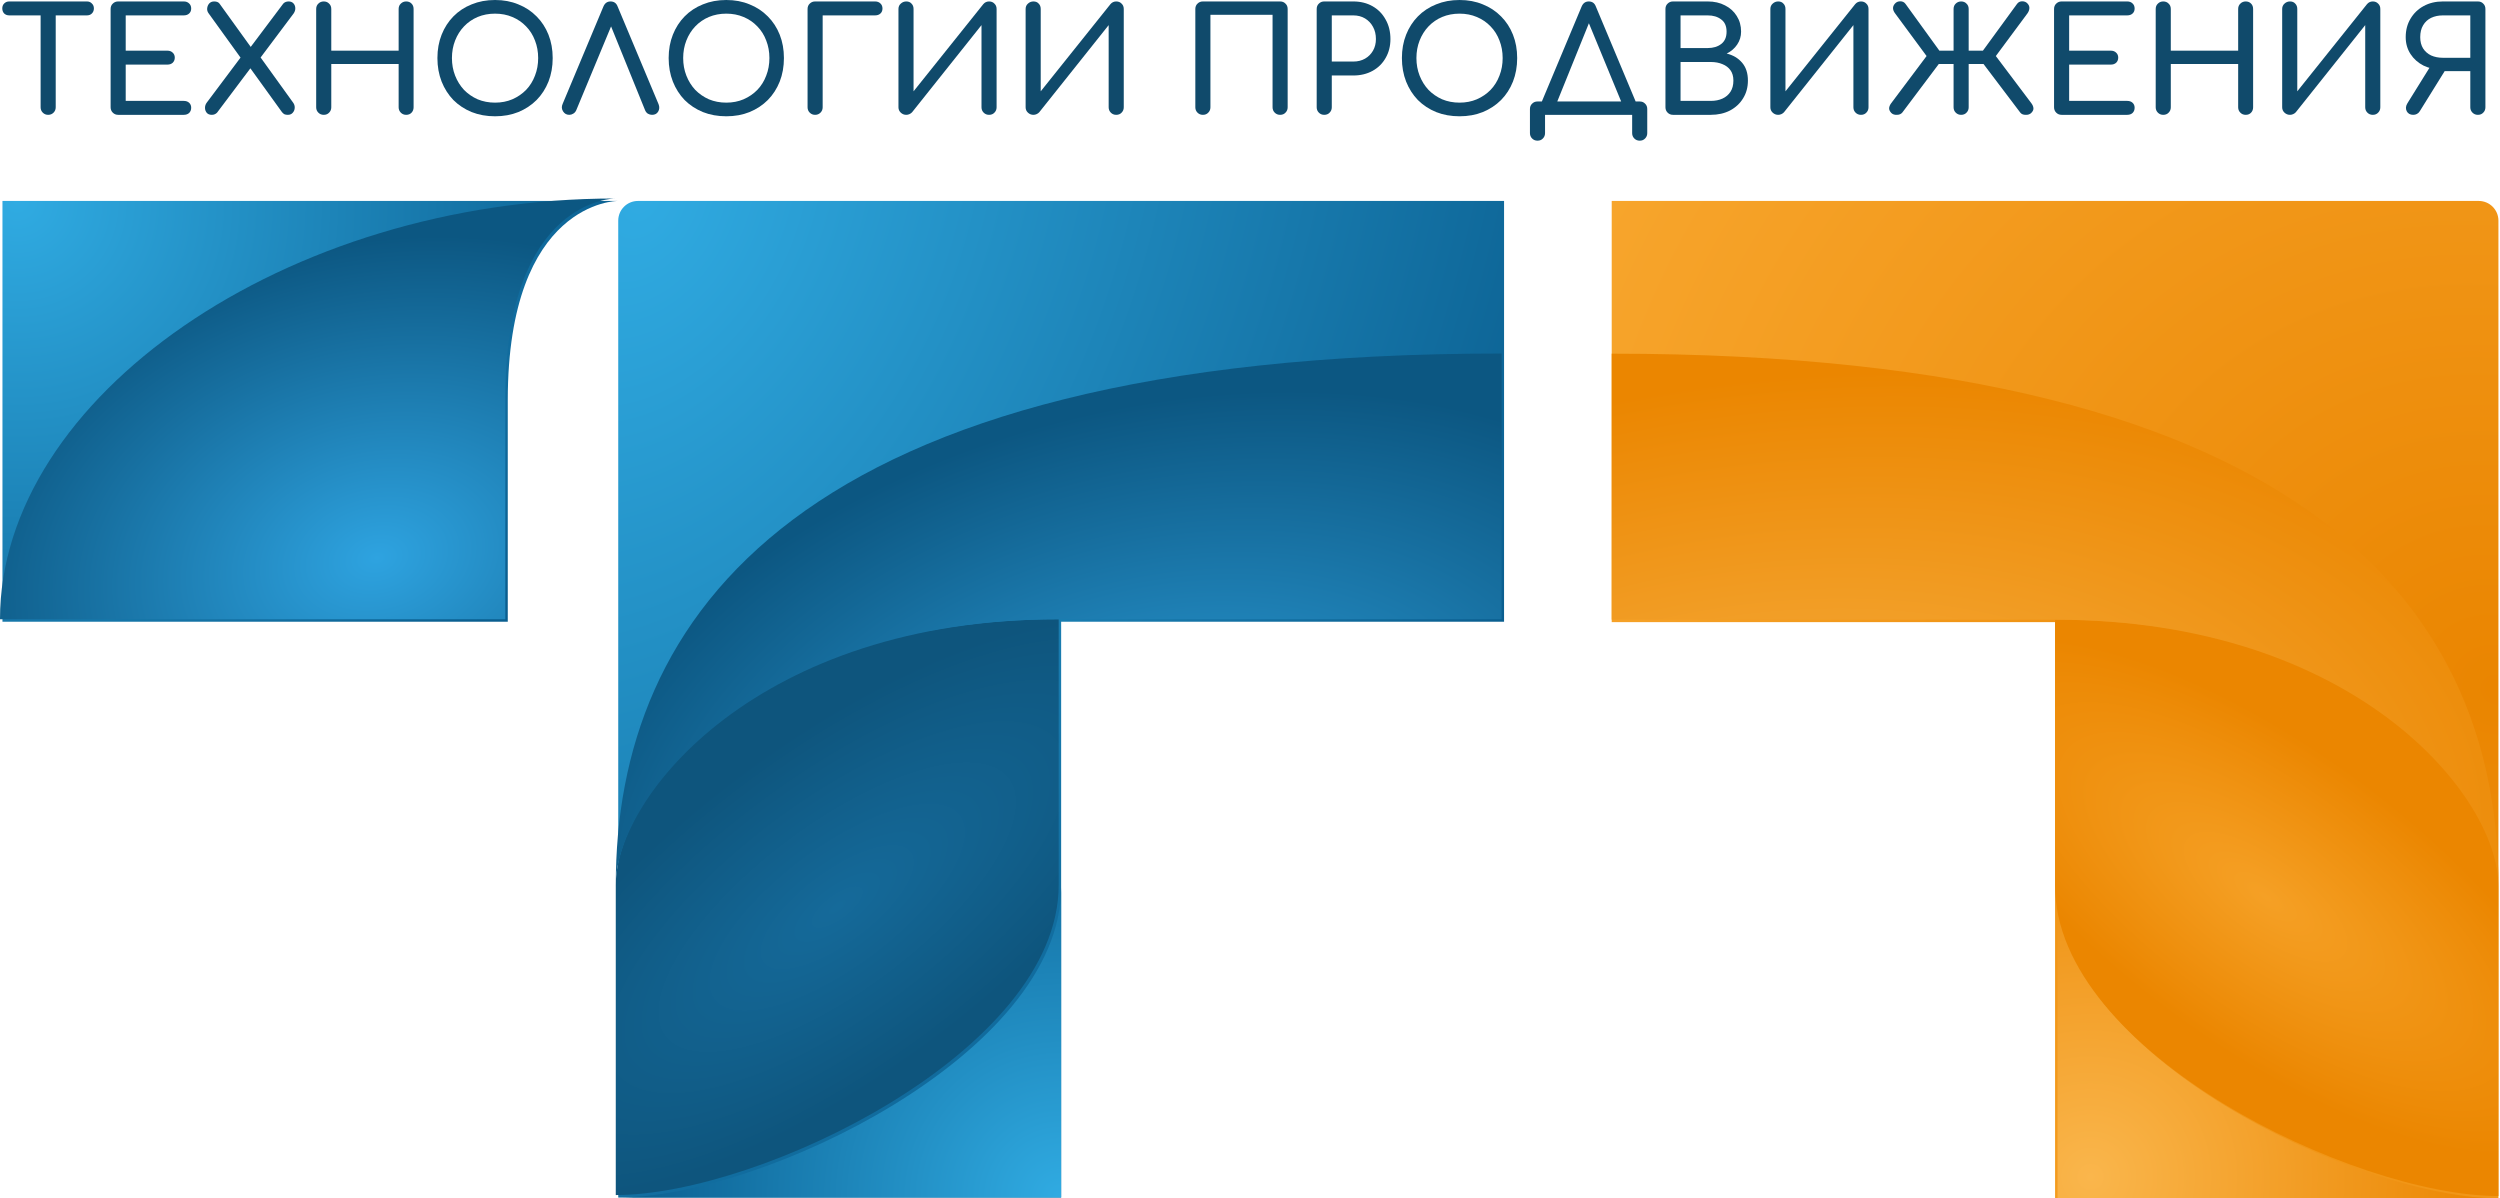 <?xml version="1.0" encoding="UTF-8"?> <svg xmlns="http://www.w3.org/2000/svg" width="1016" height="487" viewBox="0 0 1016 487" fill="none"><g filter="url(#filter0_ii_3721_905)"><path d="M654.999 251.839V80.668H1007.36C1011.78 80.668 1015.36 84.25 1015.36 88.668V486.073H835.179V251.839H654.999Z" fill="url(#paint0_radial_3721_905)"></path></g><g filter="url(#filter1_i_3721_905)"><path d="M835.179 486.071H1015.36C956.801 486.071 835.179 427.513 835.179 359.945V486.071Z" fill="url(#paint1_radial_3721_905)"></path></g><g filter="url(#filter2_ii_3721_905)"><path d="M835.179 359.948C835.179 427.516 956.801 486.074 1015.36 486.074V359.948C1015.36 323.912 961.305 251.84 835.179 251.84V359.948Z" fill="url(#paint2_radial_3721_905)"></path></g><g filter="url(#filter3_ii_3721_905)"><path d="M654.999 251.839V143.73C943.287 143.73 1015.36 251.839 1015.36 359.947C1015.36 323.911 957.448 251.839 835.179 251.839H654.999Z" fill="url(#paint3_radial_3721_905)"></path></g><g filter="url(#filter4_i_3721_905)"><path d="M0 251.668V80.668L250 80.668C250 80.668 205.357 80.668 205.357 161.668V251.668H0Z" fill="url(#paint4_radial_3721_905)"></path></g><g filter="url(#filter5_ii_3721_905)"><path d="M250 80.668C116.071 80.668 0 161.668 0 251.668H205.357V161.668C205.357 80.669 250 80.668 250 80.668Z" fill="url(#paint5_radial_3721_905)"></path></g><g filter="url(#filter6_i_3721_905)"><path d="M610.25 251.668V80.668H258.25C253.832 80.668 250.25 84.25 250.25 88.668V485.668H430.25V251.668H610.25Z" fill="url(#paint6_radial_3721_905)"></path></g><g filter="url(#filter7_i_3721_905)"><path d="M430.25 485.668H250.25C308.75 485.668 430.25 427.168 430.25 359.668V485.668Z" fill="url(#paint7_radial_3721_905)"></path></g><g filter="url(#filter8_ii_3721_905)"><path d="M430.25 359.668C430.25 427.168 308.75 485.668 250.25 485.668V359.668C250.25 323.668 304.25 251.668 430.25 251.668V359.668Z" fill="url(#paint8_radial_3721_905)"></path></g><g filter="url(#filter9_ii_3721_905)"><path d="M610.25 251.668V143.668C322.25 143.668 250.25 251.668 250.25 359.668C250.25 323.668 308.103 251.668 430.25 251.668H610.25Z" fill="url(#paint9_radial_3721_905)"></path></g><path d="M1007 46.669C1006.14 46.669 1005.41 46.374 1004.82 45.784C1004.23 45.194 1003.93 44.466 1003.93 43.601V28.91H992.784V28.32C989.834 28.32 987.218 27.769 984.937 26.668C982.695 25.527 980.925 23.954 979.627 21.948C978.329 19.942 977.68 17.66 977.68 15.104C977.68 12.272 978.329 9.774 979.627 7.611C980.925 5.408 982.695 3.697 984.937 2.478C987.218 1.219 989.834 0.59 992.784 0.59H1007C1007.91 0.59 1008.64 0.885 1009.19 1.475C1009.78 2.026 1010.07 2.753 1010.07 3.658V43.601C1010.07 44.466 1009.78 45.194 1009.19 45.784C1008.64 46.374 1007.91 46.669 1007 46.669ZM980.748 46.669C979.489 46.669 978.604 46.177 978.093 45.194C977.581 44.171 977.68 43.09 978.388 41.949L988.064 26.373L994.023 28.084L983.403 45.194C983.088 45.705 982.695 46.079 982.223 46.315C981.79 46.551 981.298 46.669 980.748 46.669ZM992.784 23.482H1003.93V6.254H992.784C991.014 6.254 989.421 6.588 988.005 7.257C986.628 7.926 985.546 8.929 984.76 10.266C983.973 11.564 983.58 13.177 983.58 15.104C983.58 16.913 983.973 18.447 984.76 19.706C985.546 20.925 986.628 21.869 988.005 22.538C989.421 23.167 991.014 23.482 992.784 23.482Z" fill="#104A6B"></path><path d="M930.663 46.669C929.797 46.669 929.05 46.374 928.421 45.784C927.791 45.194 927.477 44.466 927.477 43.601V3.658C927.477 2.753 927.791 2.026 928.421 1.475C929.05 0.885 929.797 0.59 930.663 0.59C931.567 0.59 932.275 0.885 932.787 1.475C933.337 2.026 933.613 2.753 933.613 3.658V37.111L961.933 1.711C962.562 0.964 963.349 0.59 964.293 0.59C965.197 0.59 965.925 0.885 966.476 1.475C967.066 2.026 967.361 2.753 967.361 3.658V43.601C967.361 44.466 967.066 45.194 966.476 45.784C965.925 46.374 965.197 46.669 964.293 46.669C963.427 46.669 962.7 46.374 962.11 45.784C961.52 45.194 961.225 44.466 961.225 43.601V10.207L933.023 45.607C932.747 45.922 932.393 46.177 931.961 46.374C931.528 46.571 931.095 46.669 930.663 46.669Z" fill="#104A6B"></path><path d="M879.146 46.669C878.281 46.669 877.553 46.374 876.963 45.784C876.373 45.194 876.078 44.466 876.078 43.601V3.658C876.078 2.753 876.373 2.026 876.963 1.475C877.553 0.885 878.281 0.59 879.146 0.59C880.051 0.59 880.778 0.885 881.329 1.475C881.919 2.026 882.214 2.753 882.214 3.658V20.591H909.59V3.658C909.59 2.753 909.885 2.026 910.475 1.475C911.065 0.885 911.793 0.59 912.658 0.59C913.563 0.59 914.29 0.885 914.841 1.475C915.392 2.026 915.667 2.753 915.667 3.658V43.601C915.667 44.466 915.392 45.194 914.841 45.784C914.29 46.374 913.563 46.669 912.658 46.669C911.793 46.669 911.065 46.374 910.475 45.784C909.885 45.194 909.59 44.466 909.59 43.601V26.019H882.214V43.601C882.214 44.466 881.919 45.194 881.329 45.784C880.778 46.374 880.051 46.669 879.146 46.669Z" fill="#104A6B"></path><path d="M837.834 46.669C836.968 46.669 836.241 46.374 835.651 45.784C835.061 45.194 834.766 44.466 834.766 43.601V3.658C834.766 2.753 835.061 2.026 835.651 1.475C836.241 0.885 836.968 0.59 837.834 0.59H864.502C865.406 0.59 866.134 0.865 866.685 1.416C867.235 1.927 867.511 2.616 867.511 3.481C867.511 4.307 867.235 4.976 866.685 5.487C866.134 5.998 865.406 6.254 864.502 6.254H840.902V20.591H857.835C858.739 20.591 859.467 20.866 860.018 21.417C860.568 21.928 860.844 22.597 860.844 23.423C860.844 24.249 860.568 24.937 860.018 25.488C859.467 25.999 858.739 26.255 857.835 26.255H840.902V41.005H864.502C865.406 41.005 866.134 41.261 866.685 41.772C867.235 42.283 867.511 42.952 867.511 43.778C867.511 44.643 867.235 45.351 866.685 45.902C866.134 46.413 865.406 46.669 864.502 46.669H837.834Z" fill="#104A6B"></path><path d="M768.623 45.902C767.993 45.234 767.699 44.565 767.738 43.896C767.817 43.228 768.111 42.559 768.623 41.89L782.96 22.774L770.157 5.428C769.645 4.76 769.37 4.091 769.331 3.422C769.291 2.754 769.547 2.105 770.098 1.475C770.648 0.846 771.376 0.531 772.281 0.531C773.185 0.531 773.894 0.885 774.405 1.593L790.04 23.187L773.107 45.725C772.595 46.355 771.848 46.669 770.865 46.669C769.921 46.709 769.173 46.453 768.623 45.902ZM797.002 46.669C796.136 46.669 795.409 46.374 794.819 45.784C794.229 45.194 793.934 44.467 793.934 43.601V26.019H784.258V20.591H793.934V3.658C793.934 2.754 794.229 2.026 794.819 1.475C795.409 0.885 796.136 0.59 797.002 0.59C797.906 0.59 798.634 0.885 799.185 1.475C799.775 2.026 800.07 2.754 800.07 3.658V20.591H809.746V26.019H800.07V43.601C800.07 44.467 799.775 45.194 799.185 45.784C798.634 46.374 797.906 46.669 797.002 46.669ZM825.499 45.902C824.948 46.453 824.181 46.709 823.198 46.669C822.214 46.669 821.487 46.355 821.015 45.725L803.964 23.187L819.717 1.593C820.228 0.885 820.936 0.531 821.841 0.531C822.745 0.531 823.473 0.846 824.024 1.475C824.574 2.105 824.81 2.754 824.732 3.422C824.692 4.091 824.437 4.76 823.965 5.428L811.103 22.774L825.499 41.89C826.01 42.559 826.305 43.228 826.384 43.896C826.463 44.565 826.168 45.234 825.499 45.902Z" fill="#104A6B"></path><path d="M722.663 46.669C721.797 46.669 721.05 46.374 720.421 45.784C719.791 45.194 719.477 44.466 719.477 43.601V3.658C719.477 2.753 719.791 2.026 720.421 1.475C721.05 0.885 721.797 0.59 722.663 0.59C723.567 0.59 724.275 0.885 724.787 1.475C725.337 2.026 725.613 2.753 725.613 3.658V37.111L753.933 1.711C754.562 0.964 755.349 0.59 756.293 0.59C757.197 0.59 757.925 0.885 758.476 1.475C759.066 2.026 759.361 2.753 759.361 3.658V43.601C759.361 44.466 759.066 45.194 758.476 45.784C757.925 46.374 757.197 46.669 756.293 46.669C755.427 46.669 754.7 46.374 754.11 45.784C753.52 45.194 753.225 44.466 753.225 43.601V10.207L725.023 45.607C724.747 45.922 724.393 46.177 723.961 46.374C723.528 46.571 723.095 46.669 722.663 46.669Z" fill="#104A6B"></path><path d="M679.908 46.669C679.043 46.669 678.315 46.374 677.725 45.784C677.135 45.194 676.84 44.466 676.84 43.601V3.658C676.84 2.753 677.135 2.026 677.725 1.475C678.315 0.885 679.043 0.59 679.908 0.59H694.009C696.684 0.59 699.024 1.121 701.03 2.183C703.075 3.206 704.668 4.641 705.809 6.49C706.989 8.339 707.579 10.463 707.579 12.862C707.579 14.789 707.048 16.54 705.986 18.113C704.963 19.647 703.547 20.866 701.738 21.771C704.334 22.4 706.418 23.639 707.992 25.488C709.565 27.337 710.352 29.756 710.352 32.745C710.352 35.459 709.703 37.858 708.405 39.943C707.146 42.028 705.376 43.679 703.095 44.899C700.814 46.079 698.198 46.669 695.248 46.669H679.908ZM682.976 41.005H695.248C697.057 41.005 698.65 40.69 700.027 40.061C701.403 39.431 702.485 38.507 703.272 37.288C704.059 36.069 704.452 34.554 704.452 32.745C704.452 31.053 704.059 29.657 703.272 28.556C702.485 27.454 701.403 26.628 700.027 26.078C698.65 25.488 697.057 25.193 695.248 25.193H682.976V41.005ZM682.976 19.529H694.009C696.251 19.529 698.08 18.978 699.496 17.877C700.951 16.776 701.679 15.104 701.679 12.862C701.679 10.62 700.951 8.968 699.496 7.906C698.08 6.805 696.251 6.254 694.009 6.254H682.976V19.529Z" fill="#104A6B"></path><path d="M631.446 44.781L626.195 42.244L642.774 2.655C643.364 1.278 644.327 0.59 645.665 0.59C647.081 0.59 648.044 1.278 648.556 2.655L665.194 42.362L660.297 44.781L645.311 8.437H646.137L631.446 44.781ZM624.838 57.171C623.972 57.171 623.245 56.876 622.655 56.286C622.065 55.696 621.77 54.968 621.77 54.103V44.309C621.77 43.404 622.065 42.676 622.655 42.126C623.245 41.536 623.972 41.241 624.838 41.241H666.374C667.278 41.241 668.006 41.536 668.557 42.126C669.147 42.676 669.442 43.404 669.442 44.309V54.103C669.442 54.968 669.147 55.696 668.557 56.286C668.006 56.876 667.278 57.171 666.374 57.171C665.508 57.171 664.781 56.876 664.191 56.286C663.601 55.696 663.306 54.968 663.306 54.103V46.669H627.906V54.103C627.906 54.968 627.611 55.696 627.021 56.286C626.47 56.876 625.742 57.171 624.838 57.171Z" fill="#104A6B"></path><path d="M593.157 47.259C589.696 47.259 586.53 46.689 583.658 45.548C580.787 44.368 578.309 42.736 576.224 40.651C574.179 38.527 572.586 36.029 571.445 33.158C570.305 30.247 569.734 27.061 569.734 23.6C569.734 20.139 570.305 16.972 571.445 14.101C572.586 11.23 574.179 8.752 576.224 6.667C578.309 4.543 580.787 2.911 583.658 1.77C586.53 0.59 589.696 0 593.157 0C596.619 0 599.765 0.59 602.597 1.77C605.469 2.911 607.947 4.543 610.031 6.667C612.116 8.752 613.729 11.23 614.869 14.101C616.01 16.972 616.58 20.139 616.58 23.6C616.58 27.061 616.01 30.247 614.869 33.158C613.729 36.029 612.116 38.527 610.031 40.651C607.947 42.736 605.469 44.368 602.597 45.548C599.765 46.689 596.619 47.259 593.157 47.259ZM593.157 41.713C595.714 41.713 598.054 41.261 600.178 40.356C602.342 39.412 604.21 38.134 605.783 36.521C607.357 34.869 608.556 32.942 609.382 30.739C610.248 28.536 610.68 26.157 610.68 23.6C610.68 21.043 610.248 18.664 609.382 16.461C608.556 14.258 607.357 12.351 605.783 10.738C604.21 9.086 602.342 7.808 600.178 6.903C598.054 5.998 595.714 5.546 593.157 5.546C590.601 5.546 588.241 5.998 586.077 6.903C583.953 7.808 582.105 9.086 580.531 10.738C578.997 12.351 577.798 14.258 576.932 16.461C576.067 18.664 575.634 21.043 575.634 23.6C575.634 26.157 576.067 28.536 576.932 30.739C577.798 32.942 578.997 34.869 580.531 36.521C582.105 38.134 583.953 39.412 586.077 40.356C588.241 41.261 590.601 41.713 593.157 41.713Z" fill="#104A6B"></path><path d="M538.17 46.669C537.304 46.669 536.577 46.374 535.987 45.784C535.397 45.194 535.102 44.466 535.102 43.601V3.658C535.102 2.753 535.397 2.026 535.987 1.475C536.577 0.885 537.304 0.59 538.17 0.59H549.97C552.92 0.59 555.535 1.239 557.817 2.537C560.098 3.835 561.868 5.644 563.127 7.965C564.425 10.246 565.074 12.882 565.074 15.871C565.074 18.742 564.425 21.299 563.127 23.541C561.868 25.783 560.098 27.533 557.817 28.792C555.535 30.05 552.92 30.68 549.97 30.68H541.238V43.601C541.238 44.466 540.943 45.194 540.353 45.784C539.802 46.374 539.074 46.669 538.17 46.669ZM541.238 25.016H549.97C551.779 25.016 553.372 24.622 554.749 23.836C556.125 23.049 557.207 21.968 557.994 20.591C558.78 19.214 559.174 17.641 559.174 15.871C559.174 13.983 558.78 12.331 557.994 10.915C557.207 9.46 556.125 8.319 554.749 7.493C553.372 6.667 551.779 6.254 549.97 6.254H541.238V25.016Z" fill="#104A6B"></path><path d="M488.849 46.669C487.984 46.669 487.256 46.374 486.666 45.784C486.076 45.194 485.781 44.466 485.781 43.601V3.658C485.781 2.753 486.076 2.026 486.666 1.475C487.256 0.885 487.984 0.59 488.849 0.59H520.237C521.142 0.59 521.87 0.885 522.42 1.475C523.01 2.026 523.305 2.753 523.305 3.658V43.601C523.305 44.466 523.01 45.194 522.42 45.784C521.87 46.374 521.142 46.669 520.237 46.669C519.372 46.669 518.644 46.374 518.054 45.784C517.464 45.194 517.169 44.466 517.169 43.601V6.018H491.917V43.601C491.917 44.466 491.622 45.194 491.032 45.784C490.482 46.374 489.754 46.669 488.849 46.669Z" fill="#104A6B"></path><path d="M419.999 46.669C419.133 46.669 418.386 46.374 417.757 45.784C417.127 45.194 416.812 44.466 416.812 43.601V3.658C416.812 2.753 417.127 2.026 417.757 1.475C418.386 0.885 419.133 0.59 419.999 0.59C420.903 0.59 421.611 0.885 422.122 1.475C422.673 2.026 422.949 2.753 422.949 3.658V37.111L451.268 1.711C451.898 0.964 452.685 0.59 453.629 0.59C454.533 0.59 455.261 0.885 455.812 1.475C456.402 2.026 456.697 2.753 456.697 3.658V43.601C456.697 44.466 456.402 45.194 455.812 45.784C455.261 46.374 454.533 46.669 453.629 46.669C452.763 46.669 452.035 46.374 451.445 45.784C450.855 45.194 450.561 44.466 450.561 43.601V10.207L422.359 45.607C422.083 45.922 421.729 46.177 421.297 46.374C420.864 46.571 420.431 46.669 419.999 46.669Z" fill="#104A6B"></path><path d="M368.319 46.669C367.453 46.669 366.706 46.374 366.077 45.784C365.447 45.194 365.133 44.466 365.133 43.601V3.658C365.133 2.753 365.447 2.026 366.077 1.475C366.706 0.885 367.453 0.59 368.319 0.59C369.223 0.59 369.931 0.885 370.443 1.475C370.993 2.026 371.269 2.753 371.269 3.658V37.111L399.589 1.711C400.218 0.964 401.005 0.59 401.949 0.59C402.853 0.59 403.581 0.885 404.132 1.475C404.722 2.026 405.017 2.753 405.017 3.658V43.601C405.017 44.466 404.722 45.194 404.132 45.784C403.581 46.374 402.853 46.669 401.949 46.669C401.083 46.669 400.356 46.374 399.766 45.784C399.176 45.194 398.881 44.466 398.881 43.601V10.207L370.679 45.607C370.403 45.922 370.049 46.177 369.617 46.374C369.184 46.571 368.751 46.669 368.319 46.669Z" fill="#104A6B"></path><path d="M331.263 46.669C330.398 46.669 329.67 46.374 329.08 45.784C328.49 45.194 328.195 44.466 328.195 43.601V3.658C328.195 2.753 328.49 2.026 329.08 1.475C329.67 0.885 330.398 0.59 331.263 0.59H355.63C356.535 0.59 357.263 0.865 357.813 1.416C358.364 1.927 358.639 2.616 358.639 3.481C358.639 4.307 358.364 4.976 357.813 5.487C357.263 5.998 356.535 6.254 355.63 6.254H334.331V43.601C334.331 44.466 334.036 45.194 333.446 45.784C332.856 46.374 332.129 46.669 331.263 46.669Z" fill="#104A6B"></path><path d="M295.165 47.259C291.704 47.259 288.538 46.689 285.666 45.548C282.795 44.368 280.317 42.736 278.232 40.651C276.187 38.527 274.594 36.029 273.453 33.158C272.313 30.247 271.742 27.061 271.742 23.6C271.742 20.139 272.313 16.972 273.453 14.101C274.594 11.23 276.187 8.752 278.232 6.667C280.317 4.543 282.795 2.911 285.666 1.77C288.538 0.59 291.704 0 295.165 0C298.627 0 301.773 0.59 304.605 1.77C307.477 2.911 309.955 4.543 312.039 6.667C314.124 8.752 315.737 11.23 316.877 14.101C318.018 16.972 318.588 20.139 318.588 23.6C318.588 27.061 318.018 30.247 316.877 33.158C315.737 36.029 314.124 38.527 312.039 40.651C309.955 42.736 307.477 44.368 304.605 45.548C301.773 46.689 298.627 47.259 295.165 47.259ZM295.165 41.713C297.722 41.713 300.062 41.261 302.186 40.356C304.35 39.412 306.218 38.134 307.791 36.521C309.365 34.869 310.564 32.942 311.39 30.739C312.256 28.536 312.688 26.157 312.688 23.6C312.688 21.043 312.256 18.664 311.39 16.461C310.564 14.258 309.365 12.351 307.791 10.738C306.218 9.086 304.35 7.808 302.186 6.903C300.062 5.998 297.722 5.546 295.165 5.546C292.609 5.546 290.249 5.998 288.085 6.903C285.961 7.808 284.113 9.086 282.539 10.738C281.005 12.351 279.806 14.258 278.94 16.461C278.075 18.664 277.642 21.043 277.642 23.6C277.642 26.157 278.075 28.536 278.94 30.739C279.806 32.942 281.005 34.869 282.539 36.521C284.113 38.134 285.961 39.412 288.085 40.356C290.249 41.261 292.609 41.713 295.165 41.713Z" fill="#104A6B"></path><path d="M231.361 46.669C230.259 46.669 229.414 46.197 228.824 45.253C228.234 44.309 228.175 43.306 228.647 42.244L245.226 2.655C245.816 1.278 246.779 0.59 248.117 0.59C249.533 0.59 250.496 1.278 251.008 2.655L267.646 42.362C268.078 43.463 268.019 44.466 267.469 45.371C266.957 46.236 266.131 46.669 264.991 46.669C264.401 46.669 263.83 46.511 263.28 46.197C262.768 45.843 262.395 45.371 262.159 44.781L247.409 8.437H249.297L234.193 44.781C233.917 45.41 233.504 45.882 232.954 46.197C232.442 46.511 231.911 46.669 231.361 46.669Z" fill="#104A6B"></path><path d="M201.189 47.259C197.727 47.259 194.561 46.689 191.69 45.548C188.818 44.368 186.34 42.736 184.256 40.651C182.21 38.527 180.617 36.029 179.477 33.158C178.336 30.247 177.766 27.061 177.766 23.6C177.766 20.139 178.336 16.972 179.477 14.101C180.617 11.23 182.21 8.752 184.256 6.667C186.34 4.543 188.818 2.911 191.69 1.77C194.561 0.59 197.727 0 201.189 0C204.65 0 207.797 0.59 210.629 1.77C213.5 2.911 215.978 4.543 218.063 6.667C220.147 8.752 221.76 11.23 222.901 14.101C224.041 16.972 224.612 20.139 224.612 23.6C224.612 27.061 224.041 30.247 222.901 33.158C221.76 36.029 220.147 38.527 218.063 40.651C215.978 42.736 213.5 44.368 210.629 45.548C207.797 46.689 204.65 47.259 201.189 47.259ZM201.189 41.713C203.745 41.713 206.086 41.261 208.21 40.356C210.373 39.412 212.241 38.134 213.815 36.521C215.388 34.869 216.588 32.942 217.414 30.739C218.279 28.536 218.712 26.157 218.712 23.6C218.712 21.043 218.279 18.664 217.414 16.461C216.588 14.258 215.388 12.351 213.815 10.738C212.241 9.086 210.373 7.808 208.21 6.903C206.086 5.998 203.745 5.546 201.189 5.546C198.632 5.546 196.272 5.998 194.109 6.903C191.985 7.808 190.136 9.086 188.563 10.738C187.029 12.351 185.829 14.258 184.964 16.461C184.098 18.664 183.666 21.043 183.666 23.6C183.666 26.157 184.098 28.536 184.964 30.739C185.829 32.942 187.029 34.869 188.563 36.521C190.136 38.134 191.985 39.412 194.109 40.356C196.272 41.261 198.632 41.713 201.189 41.713Z" fill="#104A6B"></path><path d="M131.564 46.669C130.699 46.669 129.971 46.374 129.381 45.784C128.791 45.194 128.496 44.466 128.496 43.601V3.658C128.496 2.753 128.791 2.026 129.381 1.475C129.971 0.885 130.699 0.59 131.564 0.59C132.469 0.59 133.196 0.885 133.747 1.475C134.337 2.026 134.632 2.753 134.632 3.658V20.591H162.008V3.658C162.008 2.753 162.303 2.026 162.893 1.475C163.483 0.885 164.211 0.59 165.076 0.59C165.981 0.59 166.708 0.885 167.259 1.475C167.81 2.026 168.085 2.753 168.085 3.658V43.601C168.085 44.466 167.81 45.194 167.259 45.784C166.708 46.374 165.981 46.669 165.076 46.669C164.211 46.669 163.483 46.374 162.893 45.784C162.303 45.194 162.008 44.466 162.008 43.601V26.019H134.632V43.601C134.632 44.466 134.337 45.194 133.747 45.784C133.196 46.374 132.469 46.669 131.564 46.669Z" fill="#104A6B"></path><path d="M86.085 46.669C85.181 46.669 84.493 46.394 84.02 45.843C83.549 45.253 83.312 44.584 83.312 43.837C83.312 43.05 83.549 42.342 84.02 41.713L98.888 21.889L101.544 19.529L115.114 1.475C115.664 0.885 116.392 0.59 117.297 0.59C118.123 0.59 118.772 0.846 119.244 1.357C119.716 1.868 119.971 2.498 120.011 3.245C120.05 3.992 119.834 4.72 119.362 5.428L105.025 24.544L102.488 26.786L88.21 45.784C87.62 46.374 86.912 46.669 86.085 46.669ZM116.943 46.669C116.431 46.669 115.979 46.59 115.586 46.433C115.232 46.236 114.897 45.941 114.583 45.548L100.836 26.491L98.653 24.662L84.787 5.428C84.316 4.799 84.119 4.11 84.198 3.363C84.276 2.616 84.552 1.967 85.023 1.416C85.535 0.865 86.204 0.59 87.029 0.59C88.052 0.59 88.78 0.885 89.213 1.475L102.311 19.647L104.553 21.476L119.126 41.713C119.598 42.342 119.814 43.05 119.775 43.837C119.735 44.623 119.46 45.292 118.949 45.843C118.477 46.394 117.808 46.669 116.943 46.669Z" fill="#104A6B"></path><path d="M48.021 46.669C47.156 46.669 46.428 46.374 45.838 45.784C45.248 45.194 44.953 44.466 44.953 43.601V3.658C44.953 2.753 45.248 2.026 45.838 1.475C46.428 0.885 47.156 0.59 48.021 0.59H74.689C75.594 0.59 76.322 0.865 76.872 1.416C77.423 1.927 77.698 2.616 77.698 3.481C77.698 4.307 77.423 4.976 76.872 5.487C76.322 5.998 75.594 6.254 74.689 6.254H51.089V20.591H68.022C68.927 20.591 69.654 20.866 70.205 21.417C70.756 21.928 71.031 22.597 71.031 23.423C71.031 24.249 70.756 24.937 70.205 25.488C69.654 25.999 68.927 26.255 68.022 26.255H51.089V41.005H74.689C75.594 41.005 76.322 41.261 76.872 41.772C77.423 42.283 77.698 42.952 77.698 43.778C77.698 44.643 77.423 45.351 76.872 45.902C76.322 46.413 75.594 46.669 74.689 46.669H48.021Z" fill="#104A6B"></path><path d="M19.574 46.669C18.708 46.669 17.981 46.374 17.391 45.784C16.801 45.194 16.506 44.466 16.506 43.601V0.59H22.642V43.601C22.642 44.466 22.347 45.194 21.757 45.784C21.167 46.374 20.439 46.669 19.574 46.669ZM3.762 6.254C2.936 6.254 2.247 5.998 1.697 5.487C1.185 4.936 0.93 4.248 0.93 3.422C0.93 2.596 1.185 1.927 1.697 1.416C2.247 0.865 2.936 0.59 3.762 0.59H35.327C36.153 0.59 36.821 0.865 37.333 1.416C37.883 1.927 38.159 2.596 38.159 3.422C38.159 4.248 37.883 4.936 37.333 5.487C36.821 5.998 36.153 6.254 35.327 6.254H3.762Z" fill="#104A6B"></path><defs><filter id="filter0_ii_3721_905" x="654" y="80.668" width="362.359" height="406.406" filterUnits="userSpaceOnUse" color-interpolation-filters="sRGB"><feFlood flood-opacity="0" result="BackgroundImageFix"></feFlood><feBlend mode="normal" in="SourceGraphic" in2="BackgroundImageFix" result="shape"></feBlend><feColorMatrix in="SourceAlpha" type="matrix" values="0 0 0 0 0 0 0 0 0 0 0 0 0 0 0 0 0 0 127 0" result="hardAlpha"></feColorMatrix><feOffset dx="1" dy="1"></feOffset><feGaussianBlur stdDeviation="0.75"></feGaussianBlur><feComposite in2="hardAlpha" operator="arithmetic" k2="-1" k3="1"></feComposite><feColorMatrix type="matrix" values="0 0 0 0 1 0 0 0 0 0.897 0 0 0 0 0.75 0 0 0 0.3 0"></feColorMatrix><feBlend mode="normal" in2="shape" result="effect1_innerShadow_3721_905"></feBlend><feColorMatrix in="SourceAlpha" type="matrix" values="0 0 0 0 0 0 0 0 0 0 0 0 0 0 0 0 0 0 127 0" result="hardAlpha"></feColorMatrix><feOffset dx="-1"></feOffset><feGaussianBlur stdDeviation="0.65"></feGaussianBlur><feComposite in2="hardAlpha" operator="arithmetic" k2="-1" k3="1"></feComposite><feColorMatrix type="matrix" values="0 0 0 0 0.755 0 0 0 0 0.43 0 0 0 0 0 0 0 0 0.2 0"></feColorMatrix><feBlend mode="normal" in2="effect1_innerShadow_3721_905" result="effect2_innerShadow_3721_905"></feBlend></filter><filter id="filter1_i_3721_905" x="835.18" y="359.945" width="181.18" height="127.125" filterUnits="userSpaceOnUse" color-interpolation-filters="sRGB"><feFlood flood-opacity="0" result="BackgroundImageFix"></feFlood><feBlend mode="normal" in="SourceGraphic" in2="BackgroundImageFix" result="shape"></feBlend><feColorMatrix in="SourceAlpha" type="matrix" values="0 0 0 0 0 0 0 0 0 0 0 0 0 0 0 0 0 0 127 0" result="hardAlpha"></feColorMatrix><feOffset dx="1" dy="1"></feOffset><feGaussianBlur stdDeviation="1.25"></feGaussianBlur><feComposite in2="hardAlpha" operator="arithmetic" k2="-1" k3="1"></feComposite><feColorMatrix type="matrix" values="0 0 0 0 1 0 0 0 0 0.91 0 0 0 0 0.774 0 0 0 0.2 0"></feColorMatrix><feBlend mode="normal" in2="shape" result="effect1_innerShadow_3721_905"></feBlend></filter><filter id="filter2_ii_3721_905" x="834.18" y="250.84" width="182.18" height="236.234" filterUnits="userSpaceOnUse" color-interpolation-filters="sRGB"><feFlood flood-opacity="0" result="BackgroundImageFix"></feFlood><feBlend mode="normal" in="SourceGraphic" in2="BackgroundImageFix" result="shape"></feBlend><feColorMatrix in="SourceAlpha" type="matrix" values="0 0 0 0 0 0 0 0 0 0 0 0 0 0 0 0 0 0 127 0" result="hardAlpha"></feColorMatrix><feOffset dx="1" dy="1"></feOffset><feGaussianBlur stdDeviation="2"></feGaussianBlur><feComposite in2="hardAlpha" operator="arithmetic" k2="-1" k3="1"></feComposite><feColorMatrix type="matrix" values="0 0 0 0 0.841 0 0 0 0 0.479 0 0 0 0 0 0 0 0 0.6 0"></feColorMatrix><feBlend mode="normal" in2="shape" result="effect1_innerShadow_3721_905"></feBlend><feColorMatrix in="SourceAlpha" type="matrix" values="0 0 0 0 0 0 0 0 0 0 0 0 0 0 0 0 0 0 127 0" result="hardAlpha"></feColorMatrix><feOffset dx="-1" dy="-1"></feOffset><feGaussianBlur stdDeviation="2.3"></feGaussianBlur><feComposite in2="hardAlpha" operator="arithmetic" k2="-1" k3="1"></feComposite><feColorMatrix type="matrix" values="0 0 0 0 1 0 0 0 0 0.722 0 0 0 0 0.322 0 0 0 0.6 0"></feColorMatrix><feBlend mode="normal" in2="effect1_innerShadow_3721_905" result="effect2_innerShadow_3721_905"></feBlend></filter><filter id="filter3_ii_3721_905" x="654" y="142.73" width="362.359" height="218.215" filterUnits="userSpaceOnUse" color-interpolation-filters="sRGB"><feFlood flood-opacity="0" result="BackgroundImageFix"></feFlood><feBlend mode="normal" in="SourceGraphic" in2="BackgroundImageFix" result="shape"></feBlend><feColorMatrix in="SourceAlpha" type="matrix" values="0 0 0 0 0 0 0 0 0 0 0 0 0 0 0 0 0 0 127 0" result="hardAlpha"></feColorMatrix><feOffset dx="1" dy="1"></feOffset><feGaussianBlur stdDeviation="2"></feGaussianBlur><feComposite in2="hardAlpha" operator="arithmetic" k2="-1" k3="1"></feComposite><feColorMatrix type="matrix" values="0 0 0 0 0.697 0 0 0 0 0.407 0 0 0 0 0.013 0 0 0 0.4 0"></feColorMatrix><feBlend mode="normal" in2="shape" result="effect1_innerShadow_3721_905"></feBlend><feColorMatrix in="SourceAlpha" type="matrix" values="0 0 0 0 0 0 0 0 0 0 0 0 0 0 0 0 0 0 127 0" result="hardAlpha"></feColorMatrix><feOffset dx="-1" dy="-1"></feOffset><feGaussianBlur stdDeviation="0.8"></feGaussianBlur><feComposite in2="hardAlpha" operator="arithmetic" k2="-1" k3="1"></feComposite><feColorMatrix type="matrix" values="0 0 0 0 1 0 0 0 0 0.772 0 0 0 0 0.447 0 0 0 0.2 0"></feColorMatrix><feBlend mode="normal" in2="effect1_innerShadow_3721_905" result="effect2_innerShadow_3721_905"></feBlend></filter><filter id="filter4_i_3721_905" x="0" y="80.668" width="251" height="172" filterUnits="userSpaceOnUse" color-interpolation-filters="sRGB"><feFlood flood-opacity="0" result="BackgroundImageFix"></feFlood><feBlend mode="normal" in="SourceGraphic" in2="BackgroundImageFix" result="shape"></feBlend><feColorMatrix in="SourceAlpha" type="matrix" values="0 0 0 0 0 0 0 0 0 0 0 0 0 0 0 0 0 0 127 0" result="hardAlpha"></feColorMatrix><feOffset dx="1" dy="1"></feOffset><feGaussianBlur stdDeviation="1.55"></feGaussianBlur><feComposite in2="hardAlpha" operator="arithmetic" k2="-1" k3="1"></feComposite><feColorMatrix type="matrix" values="0 0 0 0 0.639 0 0 0 0 0.869 0 0 0 0 1 0 0 0 0.4 0"></feColorMatrix><feBlend mode="normal" in2="shape" result="effect1_innerShadow_3721_905"></feBlend></filter><filter id="filter5_ii_3721_905" x="-1" y="79.668" width="252" height="173" filterUnits="userSpaceOnUse" color-interpolation-filters="sRGB"><feFlood flood-opacity="0" result="BackgroundImageFix"></feFlood><feBlend mode="normal" in="SourceGraphic" in2="BackgroundImageFix" result="shape"></feBlend><feColorMatrix in="SourceAlpha" type="matrix" values="0 0 0 0 0 0 0 0 0 0 0 0 0 0 0 0 0 0 127 0" result="hardAlpha"></feColorMatrix><feOffset dx="1" dy="1"></feOffset><feGaussianBlur stdDeviation="2"></feGaussianBlur><feComposite in2="hardAlpha" operator="arithmetic" k2="-1" k3="1"></feComposite><feColorMatrix type="matrix" values="0 0 0 0 0.009 0 0 0 0 0.132 0 0 0 0 0.202 0 0 0 0.6 0"></feColorMatrix><feBlend mode="normal" in2="shape" result="effect1_innerShadow_3721_905"></feBlend><feColorMatrix in="SourceAlpha" type="matrix" values="0 0 0 0 0 0 0 0 0 0 0 0 0 0 0 0 0 0 127 0" result="hardAlpha"></feColorMatrix><feOffset dx="-1" dy="-1"></feOffset><feGaussianBlur stdDeviation="1.75"></feGaussianBlur><feComposite in2="hardAlpha" operator="arithmetic" k2="-1" k3="1"></feComposite><feColorMatrix type="matrix" values="0 0 0 0 0.306 0 0 0 0 0.695 0 0 0 0 0.885 0 0 0 0.4 0"></feColorMatrix><feBlend mode="normal" in2="effect1_innerShadow_3721_905" result="effect2_innerShadow_3721_905"></feBlend></filter><filter id="filter6_i_3721_905" x="250.25" y="80.668" width="361" height="406" filterUnits="userSpaceOnUse" color-interpolation-filters="sRGB"><feFlood flood-opacity="0" result="BackgroundImageFix"></feFlood><feBlend mode="normal" in="SourceGraphic" in2="BackgroundImageFix" result="shape"></feBlend><feColorMatrix in="SourceAlpha" type="matrix" values="0 0 0 0 0 0 0 0 0 0 0 0 0 0 0 0 0 0 127 0" result="hardAlpha"></feColorMatrix><feOffset dx="1" dy="1"></feOffset><feGaussianBlur stdDeviation="1.55"></feGaussianBlur><feComposite in2="hardAlpha" operator="arithmetic" k2="-1" k3="1"></feComposite><feColorMatrix type="matrix" values="0 0 0 0 0.639 0 0 0 0 0.869 0 0 0 0 1 0 0 0 0.4 0"></feColorMatrix><feBlend mode="normal" in2="shape" result="effect1_innerShadow_3721_905"></feBlend></filter><filter id="filter7_i_3721_905" x="250.25" y="359.668" width="181" height="127" filterUnits="userSpaceOnUse" color-interpolation-filters="sRGB"><feFlood flood-opacity="0" result="BackgroundImageFix"></feFlood><feBlend mode="normal" in="SourceGraphic" in2="BackgroundImageFix" result="shape"></feBlend><feColorMatrix in="SourceAlpha" type="matrix" values="0 0 0 0 0 0 0 0 0 0 0 0 0 0 0 0 0 0 127 0" result="hardAlpha"></feColorMatrix><feOffset dx="1" dy="1"></feOffset><feGaussianBlur stdDeviation="0.7"></feGaussianBlur><feComposite in2="hardAlpha" operator="arithmetic" k2="-1" k3="1"></feComposite><feColorMatrix type="matrix" values="0 0 0 0 0.322 0 0 0 0 0.703 0 0 0 0 0.904 0 0 0 0.4 0"></feColorMatrix><feBlend mode="normal" in2="shape" result="effect1_innerShadow_3721_905"></feBlend></filter><filter id="filter8_ii_3721_905" x="249.25" y="250.668" width="182" height="236" filterUnits="userSpaceOnUse" color-interpolation-filters="sRGB"><feFlood flood-opacity="0" result="BackgroundImageFix"></feFlood><feBlend mode="normal" in="SourceGraphic" in2="BackgroundImageFix" result="shape"></feBlend><feColorMatrix in="SourceAlpha" type="matrix" values="0 0 0 0 0 0 0 0 0 0 0 0 0 0 0 0 0 0 127 0" result="hardAlpha"></feColorMatrix><feOffset dx="1" dy="1"></feOffset><feGaussianBlur stdDeviation="2"></feGaussianBlur><feComposite in2="hardAlpha" operator="arithmetic" k2="-1" k3="1"></feComposite><feColorMatrix type="matrix" values="0 0 0 0 0.009 0 0 0 0 0.132 0 0 0 0 0.202 0 0 0 0.6 0"></feColorMatrix><feBlend mode="normal" in2="shape" result="effect1_innerShadow_3721_905"></feBlend><feColorMatrix in="SourceAlpha" type="matrix" values="0 0 0 0 0 0 0 0 0 0 0 0 0 0 0 0 0 0 127 0" result="hardAlpha"></feColorMatrix><feOffset dx="-1" dy="-1"></feOffset><feGaussianBlur stdDeviation="2.3"></feGaussianBlur><feComposite in2="hardAlpha" operator="arithmetic" k2="-1" k3="1"></feComposite><feColorMatrix type="matrix" values="0 0 0 0 0.306 0 0 0 0 0.695 0 0 0 0 0.885 0 0 0 0.6 0"></feColorMatrix><feBlend mode="normal" in2="effect1_innerShadow_3721_905" result="effect2_innerShadow_3721_905"></feBlend></filter><filter id="filter9_ii_3721_905" x="249.25" y="142.668" width="362" height="218" filterUnits="userSpaceOnUse" color-interpolation-filters="sRGB"><feFlood flood-opacity="0" result="BackgroundImageFix"></feFlood><feBlend mode="normal" in="SourceGraphic" in2="BackgroundImageFix" result="shape"></feBlend><feColorMatrix in="SourceAlpha" type="matrix" values="0 0 0 0 0 0 0 0 0 0 0 0 0 0 0 0 0 0 127 0" result="hardAlpha"></feColorMatrix><feOffset dx="1" dy="1"></feOffset><feGaussianBlur stdDeviation="2"></feGaussianBlur><feComposite in2="hardAlpha" operator="arithmetic" k2="-1" k3="1"></feComposite><feColorMatrix type="matrix" values="0 0 0 0 0.009 0 0 0 0 0.132 0 0 0 0 0.202 0 0 0 0.6 0"></feColorMatrix><feBlend mode="normal" in2="shape" result="effect1_innerShadow_3721_905"></feBlend><feColorMatrix in="SourceAlpha" type="matrix" values="0 0 0 0 0 0 0 0 0 0 0 0 0 0 0 0 0 0 127 0" result="hardAlpha"></feColorMatrix><feOffset dx="-1" dy="-1"></feOffset><feGaussianBlur stdDeviation="1.75"></feGaussianBlur><feComposite in2="hardAlpha" operator="arithmetic" k2="-1" k3="1"></feComposite><feColorMatrix type="matrix" values="0 0 0 0 0.306 0 0 0 0 0.695 0 0 0 0 0.885 0 0 0 0.4 0"></feColorMatrix><feBlend mode="normal" in2="effect1_innerShadow_3721_905" result="effect2_innerShadow_3721_905"></feBlend></filter><radialGradient id="paint0_radial_3721_905" cx="0" cy="0" r="1" gradientUnits="userSpaceOnUse" gradientTransform="translate(1015.36 278.866) rotate(-151.189) scale(411.269 381.25)"><stop stop-color="#EA8500"></stop><stop offset="1" stop-color="#F7A52C"></stop></radialGradient><radialGradient id="paint1_radial_3721_905" cx="0" cy="0" r="1" gradientUnits="userSpaceOnUse" gradientTransform="translate(848.693 477.062) rotate(-33.69) scale(162.412 162.535)"><stop stop-color="#FAB64C"></stop><stop offset="1" stop-color="#EB8601"></stop></radialGradient><radialGradient id="paint2_radial_3721_905" cx="0" cy="0" r="1" gradientUnits="userSpaceOnUse" gradientTransform="translate(920.765 364.452) rotate(126.027) scale(61.268 158.177)"><stop stop-color="#F5A025"></stop><stop offset="1" stop-color="#EB8600"></stop></radialGradient><radialGradient id="paint3_radial_3721_905" cx="0" cy="0" r="1" gradientUnits="userSpaceOnUse" gradientTransform="translate(718.062 364.451) rotate(-98.653) scale(209.593 349.321)"><stop stop-color="#FABA53"></stop><stop offset="1" stop-color="#EB8600"></stop></radialGradient><radialGradient id="paint4_radial_3721_905" cx="0" cy="0" r="1" gradientUnits="userSpaceOnUse" gradientTransform="translate(6.25 80.668) rotate(16.909) scale(254.764 250.127)"><stop stop-color="#30ABE2"></stop><stop offset="1" stop-color="#0A5E8F"></stop></radialGradient><radialGradient id="paint5_radial_3721_905" cx="0" cy="0" r="1" gradientUnits="userSpaceOnUse" gradientTransform="translate(153.125 226.73) rotate(-102.711) scale(127.82 177.666)"><stop stop-color="#2EA3E0"></stop><stop offset="1" stop-color="#0C5782"></stop></radialGradient><radialGradient id="paint6_radial_3721_905" cx="0" cy="0" r="1" gradientUnits="userSpaceOnUse" gradientTransform="translate(259.25 80.668) rotate(26.565) scale(392.43 553.806)"><stop stop-color="#30ABE2"></stop><stop offset="1" stop-color="#0A5E8F"></stop></radialGradient><radialGradient id="paint7_radial_3721_905" cx="0" cy="0" r="1" gradientUnits="userSpaceOnUse" gradientTransform="translate(430.25 485.668) rotate(-137.045) scale(178.305 178.439)"><stop stop-color="#30ABE2"></stop><stop offset="1" stop-color="#0A5E8F"></stop></radialGradient><radialGradient id="paint8_radial_3721_905" cx="0" cy="0" r="1" gradientUnits="userSpaceOnUse" gradientTransform="translate(340.25 368.668) rotate(53.13) scale(67.5 174.266)"><stop stop-color="#156A9A"></stop><stop offset="1" stop-color="#0E557D"></stop></radialGradient><radialGradient id="paint9_radial_3721_905" cx="0" cy="0" r="1" gradientUnits="userSpaceOnUse" gradientTransform="translate(470.75 328.168) rotate(-104.421) scale(162.624 254.004)"><stop stop-color="#2EA3E0"></stop><stop offset="1" stop-color="#0C5782"></stop></radialGradient></defs></svg> 